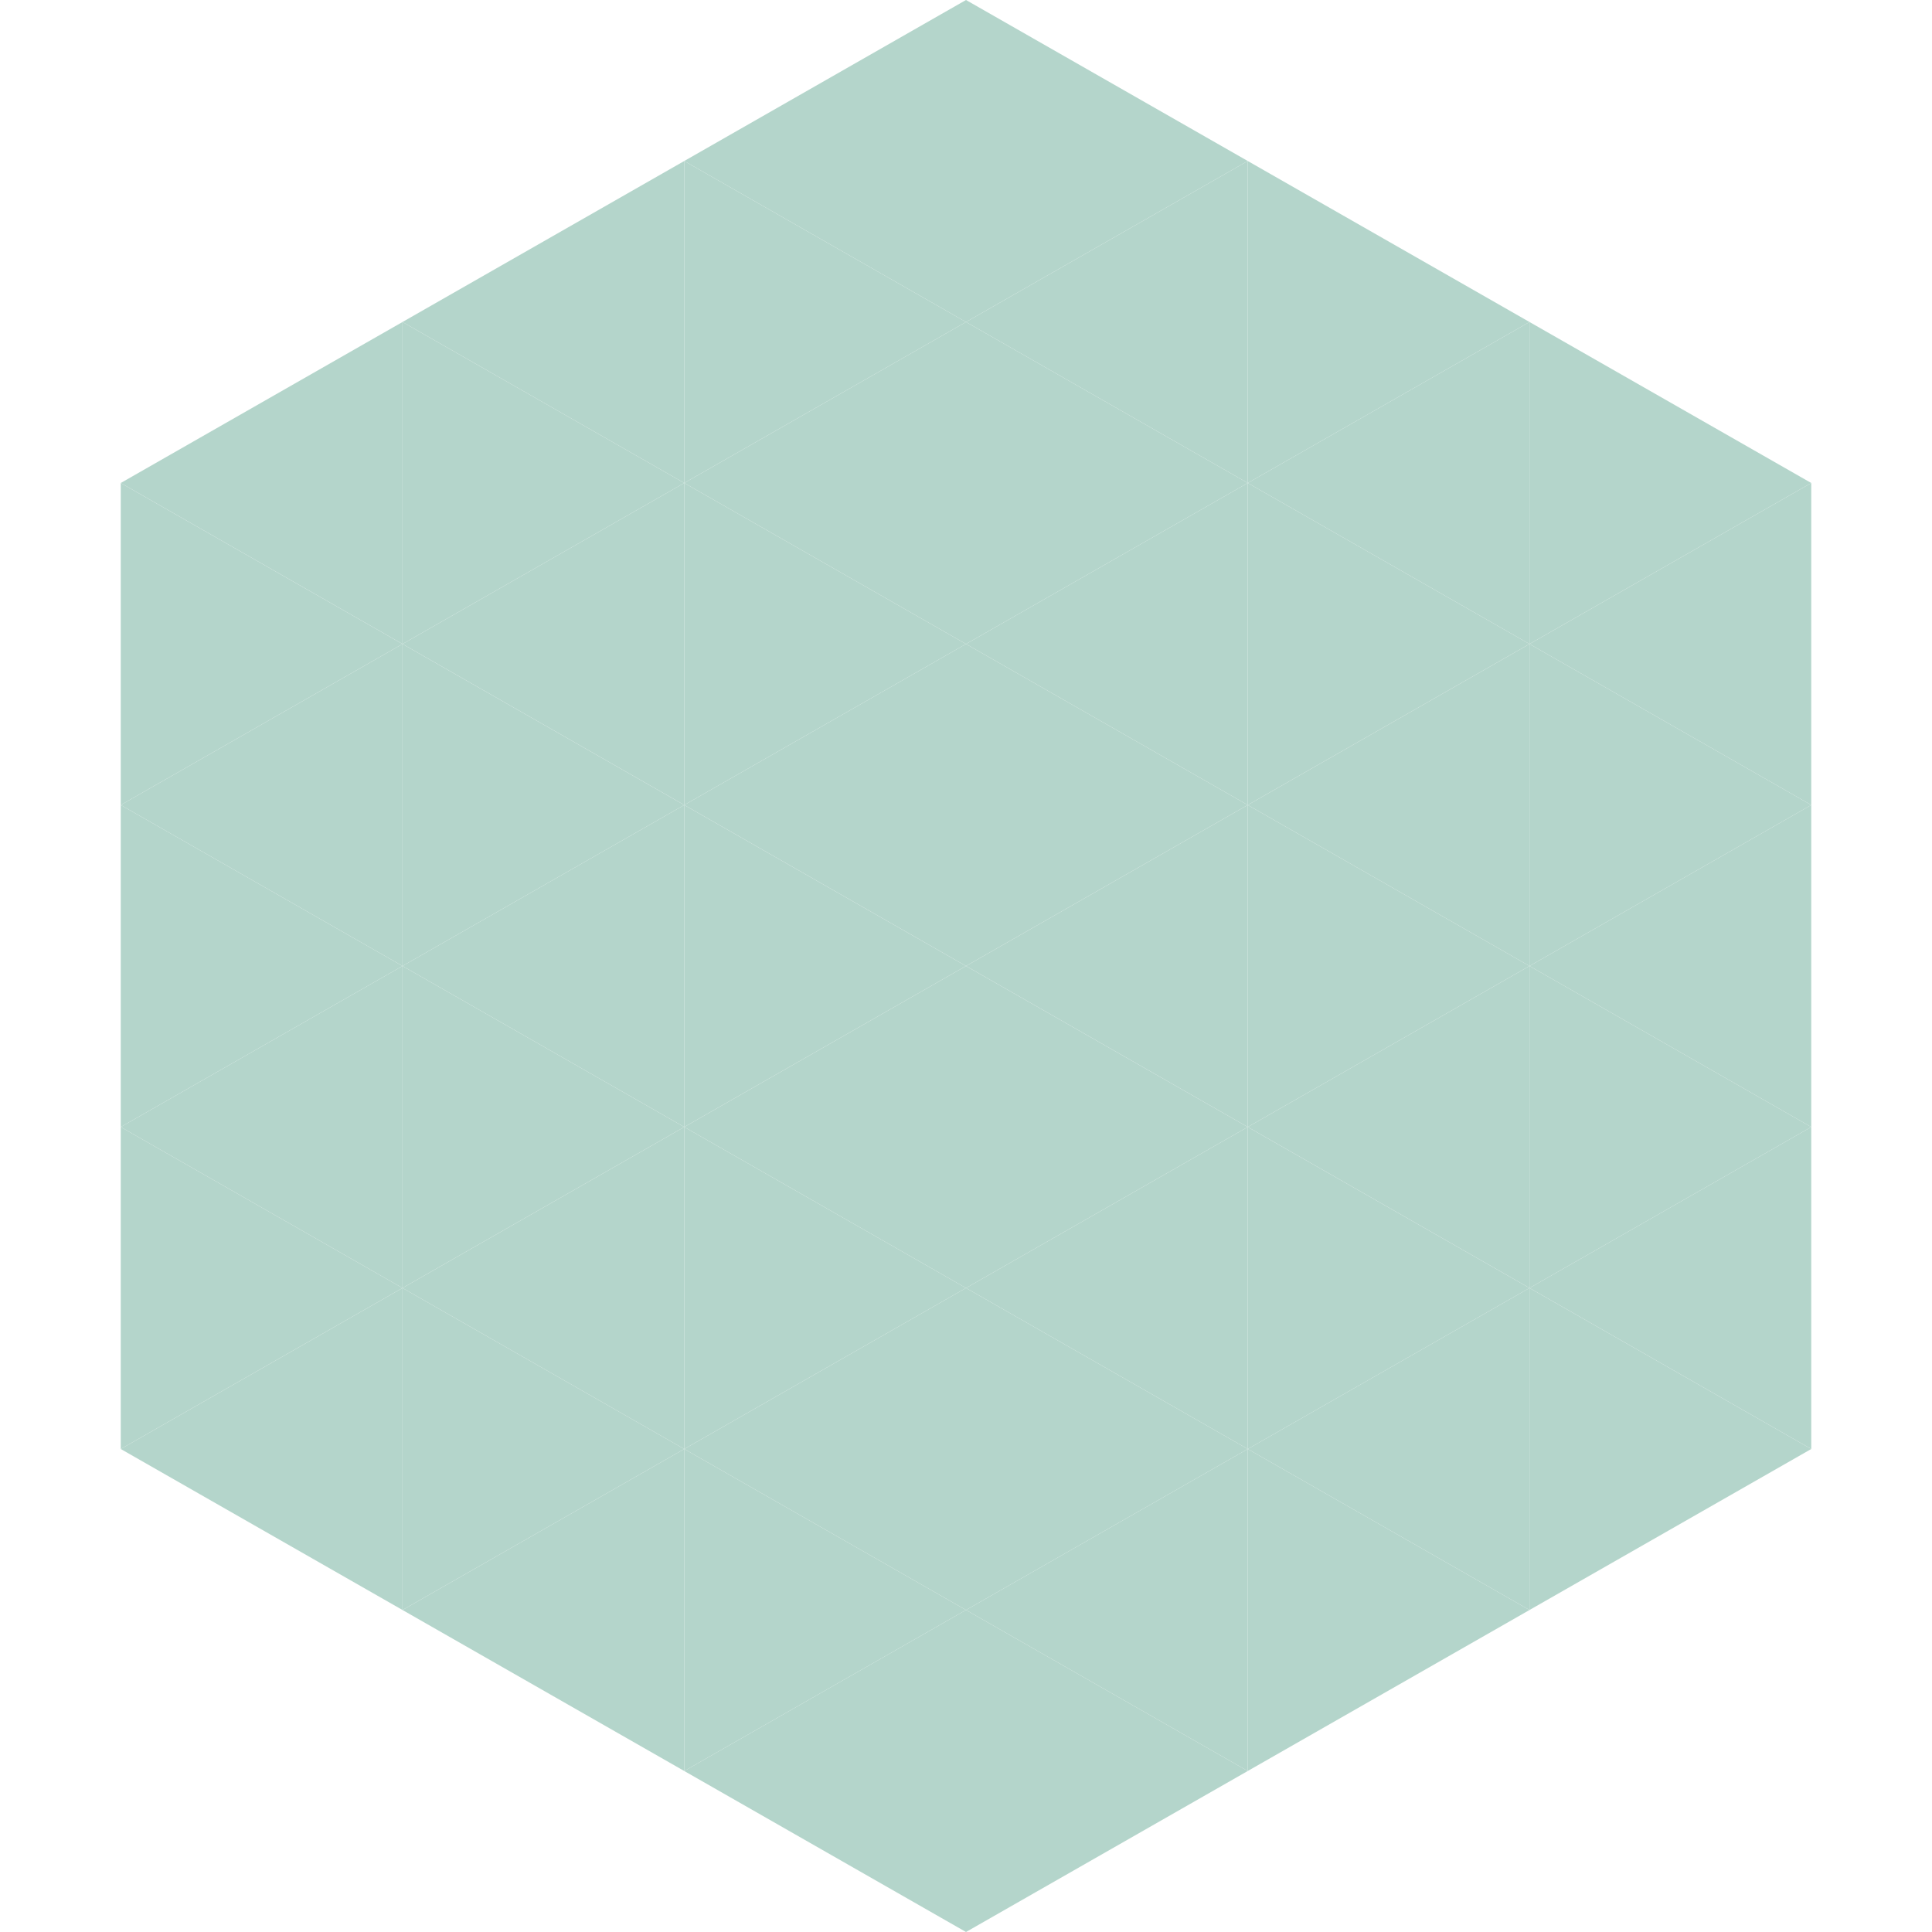 <?xml version="1.0"?>
<!-- Generated by SVGo -->
<svg width="240" height="240"
     xmlns="http://www.w3.org/2000/svg"
     xmlns:xlink="http://www.w3.org/1999/xlink">
<polygon points="50,40 15,60 50,80" style="fill:rgb(180,213,203)" />
<polygon points="190,40 225,60 190,80" style="fill:rgb(180,213,203)" />
<polygon points="15,60 50,80 15,100" style="fill:rgb(180,213,203)" />
<polygon points="225,60 190,80 225,100" style="fill:rgb(180,213,203)" />
<polygon points="50,80 15,100 50,120" style="fill:rgb(180,213,203)" />
<polygon points="190,80 225,100 190,120" style="fill:rgb(180,213,203)" />
<polygon points="15,100 50,120 15,140" style="fill:rgb(180,213,203)" />
<polygon points="225,100 190,120 225,140" style="fill:rgb(180,213,203)" />
<polygon points="50,120 15,140 50,160" style="fill:rgb(180,213,203)" />
<polygon points="190,120 225,140 190,160" style="fill:rgb(180,213,203)" />
<polygon points="15,140 50,160 15,180" style="fill:rgb(180,213,203)" />
<polygon points="225,140 190,160 225,180" style="fill:rgb(180,213,203)" />
<polygon points="50,160 15,180 50,200" style="fill:rgb(180,213,203)" />
<polygon points="190,160 225,180 190,200" style="fill:rgb(180,213,203)" />
<polygon points="15,180 50,200 15,220" style="fill:rgb(255,255,255); fill-opacity:0" />
<polygon points="225,180 190,200 225,220" style="fill:rgb(255,255,255); fill-opacity:0" />
<polygon points="50,0 85,20 50,40" style="fill:rgb(255,255,255); fill-opacity:0" />
<polygon points="190,0 155,20 190,40" style="fill:rgb(255,255,255); fill-opacity:0" />
<polygon points="85,20 50,40 85,60" style="fill:rgb(180,213,203)" />
<polygon points="155,20 190,40 155,60" style="fill:rgb(180,213,203)" />
<polygon points="50,40 85,60 50,80" style="fill:rgb(180,213,203)" />
<polygon points="190,40 155,60 190,80" style="fill:rgb(180,213,203)" />
<polygon points="85,60 50,80 85,100" style="fill:rgb(180,213,203)" />
<polygon points="155,60 190,80 155,100" style="fill:rgb(180,213,203)" />
<polygon points="50,80 85,100 50,120" style="fill:rgb(180,213,203)" />
<polygon points="190,80 155,100 190,120" style="fill:rgb(180,213,203)" />
<polygon points="85,100 50,120 85,140" style="fill:rgb(180,213,203)" />
<polygon points="155,100 190,120 155,140" style="fill:rgb(180,213,203)" />
<polygon points="50,120 85,140 50,160" style="fill:rgb(180,213,203)" />
<polygon points="190,120 155,140 190,160" style="fill:rgb(180,213,203)" />
<polygon points="85,140 50,160 85,180" style="fill:rgb(180,213,203)" />
<polygon points="155,140 190,160 155,180" style="fill:rgb(180,213,203)" />
<polygon points="50,160 85,180 50,200" style="fill:rgb(180,213,203)" />
<polygon points="190,160 155,180 190,200" style="fill:rgb(180,213,203)" />
<polygon points="85,180 50,200 85,220" style="fill:rgb(180,213,203)" />
<polygon points="155,180 190,200 155,220" style="fill:rgb(180,213,203)" />
<polygon points="120,0 85,20 120,40" style="fill:rgb(180,213,203)" />
<polygon points="120,0 155,20 120,40" style="fill:rgb(180,213,203)" />
<polygon points="85,20 120,40 85,60" style="fill:rgb(180,213,203)" />
<polygon points="155,20 120,40 155,60" style="fill:rgb(180,213,203)" />
<polygon points="120,40 85,60 120,80" style="fill:rgb(180,213,203)" />
<polygon points="120,40 155,60 120,80" style="fill:rgb(180,213,203)" />
<polygon points="85,60 120,80 85,100" style="fill:rgb(180,213,203)" />
<polygon points="155,60 120,80 155,100" style="fill:rgb(180,213,203)" />
<polygon points="120,80 85,100 120,120" style="fill:rgb(180,213,203)" />
<polygon points="120,80 155,100 120,120" style="fill:rgb(180,213,203)" />
<polygon points="85,100 120,120 85,140" style="fill:rgb(180,213,203)" />
<polygon points="155,100 120,120 155,140" style="fill:rgb(180,213,203)" />
<polygon points="120,120 85,140 120,160" style="fill:rgb(180,213,203)" />
<polygon points="120,120 155,140 120,160" style="fill:rgb(180,213,203)" />
<polygon points="85,140 120,160 85,180" style="fill:rgb(180,213,203)" />
<polygon points="155,140 120,160 155,180" style="fill:rgb(180,213,203)" />
<polygon points="120,160 85,180 120,200" style="fill:rgb(180,213,203)" />
<polygon points="120,160 155,180 120,200" style="fill:rgb(180,213,203)" />
<polygon points="85,180 120,200 85,220" style="fill:rgb(180,213,203)" />
<polygon points="155,180 120,200 155,220" style="fill:rgb(180,213,203)" />
<polygon points="120,200 85,220 120,240" style="fill:rgb(180,213,203)" />
<polygon points="120,200 155,220 120,240" style="fill:rgb(180,213,203)" />
<polygon points="85,220 120,240 85,260" style="fill:rgb(255,255,255); fill-opacity:0" />
<polygon points="155,220 120,240 155,260" style="fill:rgb(255,255,255); fill-opacity:0" />
</svg>
